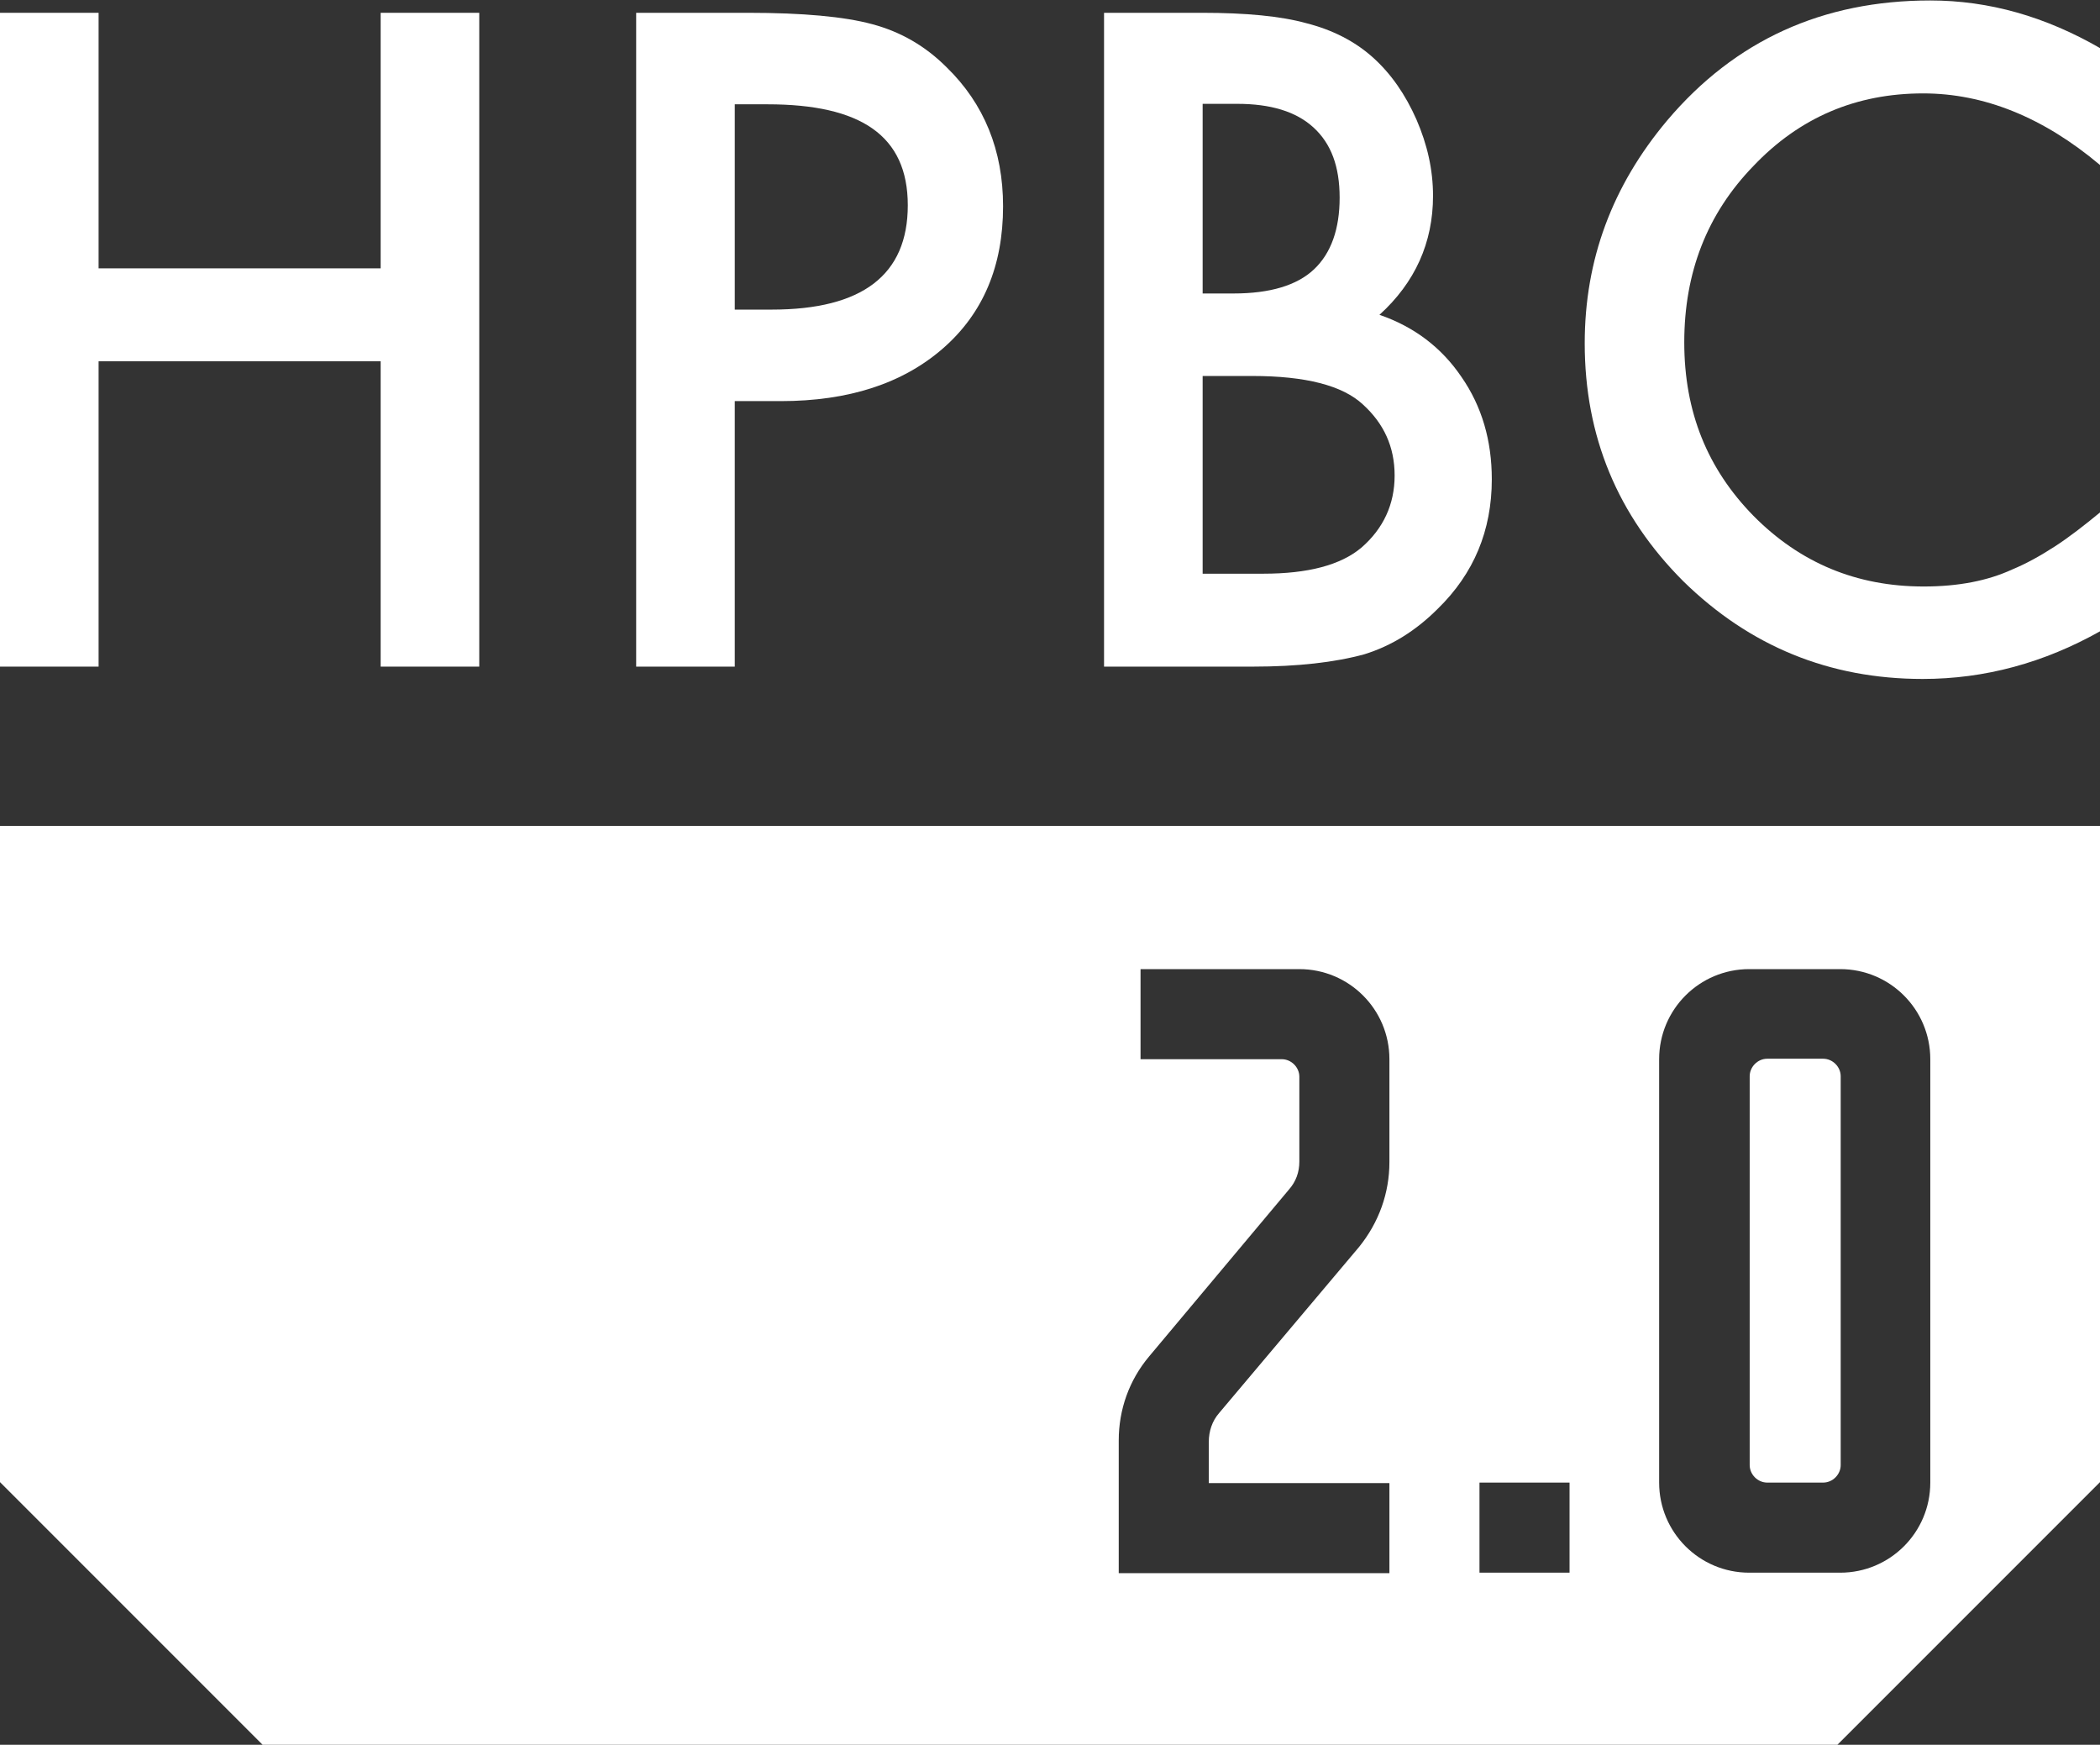 <?xml version="1.0" encoding="UTF-8"?><svg id="Layer_2" xmlns="http://www.w3.org/2000/svg" viewBox="0 0 44.3 36.8"><rect x="0" y="0" width="44.3" height="36.8" fill="#333333" stroke="none"/><defs><style>.cls-1{fill:#fff;stroke-width:0px;}</style></defs><g id="Layer_1-2"><polygon class="cls-1" points="2.08 5.66 8.03 5.66 8.03 .27 10.11 .27 10.11 14.06 8.03 14.06 8.03 7.62 2.08 7.62 2.08 14.06 0 14.06 0 .27 2.08 .27 2.08 5.66"/><path class="cls-1" d="M15.5,8.46v5.6h-2.08V.27h2.36c1.15,0,2.03.08,2.62.24.6.16,1.12.46,1.57.91.79.77,1.19,1.75,1.19,2.93,0,1.26-.42,2.26-1.27,3-.85.74-1.99,1.11-3.42,1.11h-.96ZM15.5,6.53h.78c1.91,0,2.87-.73,2.87-2.2s-.99-2.13-2.96-2.13h-.69v4.34Z"/><path class="cls-1" d="M23.29,14.06V.27h2.07c.92,0,1.66.07,2.2.22.55.14,1.02.38,1.4.72.39.35.69.79.92,1.31.23.53.35,1.06.35,1.61,0,.99-.38,1.83-1.13,2.51.73.25,1.31.69,1.73,1.31.43.62.64,1.34.64,2.16,0,1.08-.38,1.99-1.14,2.73-.46.46-.97.78-1.55.96-.62.17-1.41.26-2.35.26h-3.15ZM25.37,6.19h.65c.77,0,1.34-.17,1.7-.51.36-.34.54-.85.54-1.51s-.18-1.14-.55-1.48c-.37-.34-.91-.5-1.61-.5h-.73v4.01ZM25.37,12.1h1.28c.94,0,1.63-.18,2.07-.55.46-.4.7-.91.7-1.52s-.23-1.1-.67-1.5c-.43-.4-1.21-.6-2.33-.6h-1.05v4.17Z"/><path class="cls-1" d="M44.3,1.01v2.47c-1.2-1.01-2.45-1.51-3.73-1.51-1.42,0-2.61.51-3.58,1.53-.98,1.01-1.46,2.25-1.46,3.72s.49,2.67,1.46,3.66c.98.99,2.17,1.49,3.59,1.49.73,0,1.35-.12,1.87-.36.29-.12.58-.28.89-.48.31-.2.63-.45.97-.73v2.51c-1.19.67-2.44,1.01-3.75,1.01-1.97,0-3.65-.69-5.05-2.06-1.39-1.39-2.08-3.06-2.08-5.02,0-1.76.58-3.32,1.74-4.7,1.43-1.69,3.28-2.53,5.55-2.53,1.24,0,2.43.34,3.59,1.01"/><path class="cls-1" d="M38.46,22.33h-1.18c-.2,0-.37.17-.37.37v8.2c0,.2.17.37.37.37h1.18c.2,0,.37-.17.37-.37v-8.2c0-.2-.17-.37-.37-.37"/><path class="cls-1" d="M43.6,17.42H0v13.84l5.54,5.54h33.22l5.54-5.54v-13.84h-.69ZM29.31,24.51c0,.65-.22,1.27-.64,1.79l-2.95,3.5c-.15.17-.22.39-.22.61v.87h3.81v1.9h-5.71v-2.8c0-.65.22-1.27.64-1.77l2.95-3.52c.15-.17.22-.37.22-.59v-1.79c0-.2-.17-.37-.37-.37h-2.98v-1.9h3.35c1.05,0,1.9.85,1.9,1.9v2.17ZM33.11,33.17h-1.9v-1.9h1.9v1.9ZM40.72,31.27c0,1.05-.85,1.9-1.9,1.9h-1.92c-1.05,0-1.9-.85-1.9-1.9v-8.93c0-1.05.85-1.9,1.9-1.9h1.92c1.05,0,1.9.85,1.9,1.9v8.93Z"/></g></svg>